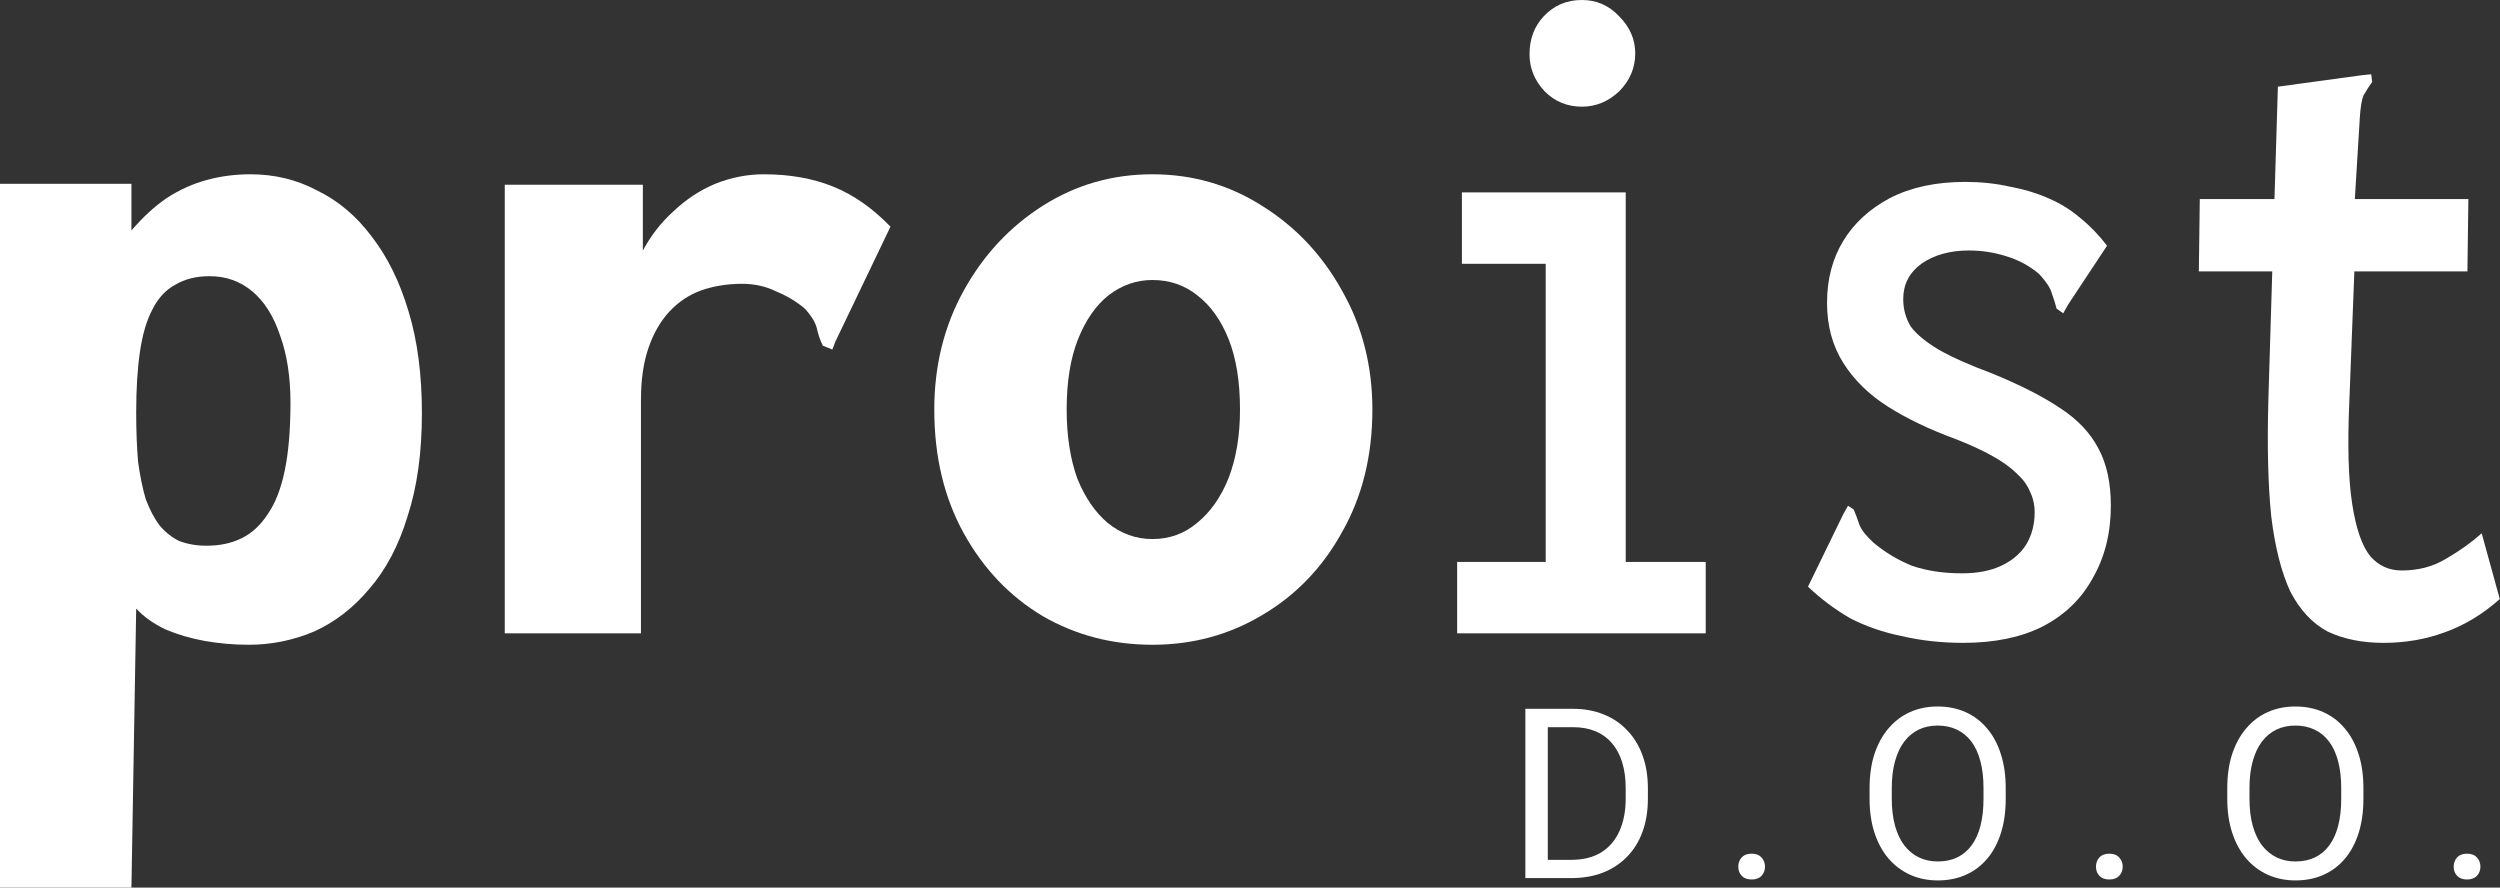 <svg width="2625" height="932" viewBox="0 0 2625 932" fill="none" xmlns="http://www.w3.org/2000/svg">
<rect x="0" y="0" width="2625" height="932" fill="#333333" stroke="none"/>
<path d="M2576.36 910.037C2576.36 906.212 2577.54 902.998 2579.9 900.394C2582.34 897.708 2585.84 896.365 2590.4 896.365C2594.95 896.365 2598.41 897.708 2600.77 900.394C2603.21 902.998 2604.44 906.212 2604.44 910.037C2604.44 913.781 2603.21 916.954 2600.77 919.559C2598.41 922.163 2594.95 923.465 2590.4 923.465C2585.84 923.465 2582.34 922.163 2579.9 919.559C2577.54 916.954 2576.36 913.781 2576.36 910.037Z" fill="white"/>
<path d="M2481.58 827.518V838.748C2481.58 852.094 2479.92 864.057 2476.58 874.637C2473.24 885.216 2468.44 894.209 2462.18 901.614C2455.91 909.02 2448.38 914.676 2439.59 918.582C2430.89 922.488 2421.12 924.441 2410.3 924.441C2399.8 924.441 2390.15 922.488 2381.37 918.582C2372.66 914.676 2365.09 909.02 2358.66 901.614C2352.31 894.209 2347.39 885.216 2343.89 874.637C2340.39 864.057 2338.64 852.094 2338.64 838.748V827.518C2338.64 814.171 2340.35 802.249 2343.77 791.751C2347.27 781.172 2352.19 772.179 2358.54 764.773C2364.89 757.286 2372.41 751.59 2381.12 747.684C2389.91 743.777 2399.55 741.824 2410.05 741.824C2420.88 741.824 2430.64 743.777 2439.35 747.684C2448.14 751.59 2455.67 757.286 2461.93 764.773C2468.28 772.179 2473.12 781.172 2476.46 791.751C2479.88 802.249 2481.58 814.171 2481.58 827.518ZM2458.27 838.748V827.273C2458.27 816.694 2457.17 807.335 2454.97 799.197C2452.86 791.059 2449.72 784.223 2445.57 778.689C2441.42 773.156 2436.34 768.965 2430.32 766.116C2424.37 763.268 2417.62 761.844 2410.05 761.844C2402.73 761.844 2396.1 763.268 2390.15 766.116C2384.29 768.965 2379.25 773.156 2375.02 778.689C2370.87 784.223 2367.65 791.059 2365.37 799.197C2363.1 807.335 2361.96 816.694 2361.96 827.273V838.748C2361.96 849.409 2363.1 858.849 2365.37 867.068C2367.65 875.206 2370.91 882.083 2375.14 887.698C2379.45 893.232 2384.54 897.423 2390.4 900.271C2396.34 903.12 2402.97 904.544 2410.3 904.544C2417.95 904.544 2424.74 903.12 2430.68 900.271C2436.62 897.423 2441.63 893.232 2445.7 887.698C2449.85 882.083 2452.98 875.206 2455.1 867.068C2457.21 858.849 2458.27 849.409 2458.27 838.748Z" fill="white"/>
<path d="M2200.77 910.037C2200.77 906.212 2201.95 902.998 2204.31 900.394C2206.75 897.708 2210.25 896.365 2214.81 896.365C2219.37 896.365 2222.83 897.708 2225.19 900.394C2227.63 902.998 2228.85 906.212 2228.85 910.037C2228.85 913.781 2227.63 916.954 2225.19 919.559C2222.83 922.163 2219.37 923.465 2214.81 923.465C2210.25 923.465 2206.75 922.163 2204.31 919.559C2201.95 916.954 2200.77 913.781 2200.77 910.037Z" fill="white"/>
<path d="M2106 827.518V838.748C2106 852.094 2104.33 864.057 2100.99 874.637C2097.66 885.216 2092.86 894.209 2086.59 901.614C2080.32 909.02 2072.8 914.676 2064.01 918.582C2055.3 922.488 2045.53 924.441 2034.71 924.441C2024.21 924.441 2014.57 922.488 2005.78 918.582C1997.07 914.676 1989.5 909.02 1983.07 901.614C1976.73 894.209 1971.8 885.216 1968.3 874.637C1964.8 864.057 1963.05 852.094 1963.05 838.748V827.518C1963.05 814.171 1964.76 802.249 1968.18 791.751C1971.68 781.172 1976.6 772.179 1982.95 764.773C1989.3 757.286 1996.83 751.59 2005.54 747.684C2014.32 743.777 2023.97 741.824 2034.47 741.824C2045.29 741.824 2055.06 743.777 2063.76 747.684C2072.55 751.59 2080.08 757.286 2086.35 764.773C2092.69 772.179 2097.54 781.172 2100.87 791.751C2104.29 802.249 2106 814.171 2106 827.518ZM2082.68 838.748V827.273C2082.68 816.694 2081.58 807.335 2079.39 799.197C2077.27 791.059 2074.14 784.223 2069.99 778.689C2065.84 773.156 2060.75 768.965 2054.73 766.116C2048.79 763.268 2042.03 761.844 2034.47 761.844C2027.14 761.844 2020.51 763.268 2014.57 766.116C2008.71 768.965 2003.66 773.156 1999.43 778.689C1995.28 784.223 1992.07 791.059 1989.79 799.197C1987.51 807.335 1986.37 816.694 1986.37 827.273V838.748C1986.37 849.409 1987.51 858.849 1989.79 867.068C1992.07 875.206 1995.32 882.083 1999.55 887.698C2003.87 893.232 2008.95 897.423 2014.81 900.271C2020.75 903.12 2027.39 904.544 2034.71 904.544C2042.36 904.544 2049.15 903.12 2055.1 900.271C2061.04 897.423 2066.04 893.232 2070.11 887.698C2074.26 882.083 2077.39 875.206 2079.51 867.068C2081.63 858.849 2082.68 849.409 2082.68 838.748Z" fill="white"/>
<path d="M1825.19 910.037C1825.19 906.212 1826.37 902.998 1828.73 900.394C1831.17 897.708 1834.67 896.365 1839.23 896.365C1843.78 896.365 1847.24 897.708 1849.6 900.394C1852.04 902.998 1853.26 906.212 1853.26 910.037C1853.26 913.781 1852.04 916.954 1849.6 919.559C1847.24 922.163 1843.78 923.465 1839.23 923.465C1834.67 923.465 1831.17 922.163 1828.73 919.559C1826.37 916.954 1825.19 913.781 1825.19 910.037Z" fill="white"/>
<path d="M1649.73 922H1612.62L1612.86 902.835H1649.73C1662.42 902.835 1673 900.19 1681.47 894.9C1689.93 889.529 1696.28 882.042 1700.51 872.439C1704.82 862.755 1706.98 851.443 1706.98 838.504V827.64C1706.98 817.467 1705.76 808.434 1703.32 800.54C1700.88 792.565 1697.3 785.851 1692.58 780.398C1687.86 774.865 1682.08 770.674 1675.24 767.825C1668.49 764.977 1660.71 763.553 1651.93 763.553H1611.89V744.266H1651.93C1663.56 744.266 1674.18 746.219 1683.79 750.125C1693.39 753.95 1701.65 759.524 1708.57 766.849C1715.57 774.091 1720.94 782.881 1724.68 793.216C1728.42 803.47 1730.29 815.026 1730.29 827.884V838.504C1730.29 851.362 1728.42 862.959 1724.68 873.294C1720.94 883.548 1715.52 892.296 1708.44 899.539C1701.45 906.782 1692.98 912.356 1683.05 916.263C1673.21 920.088 1662.1 922 1649.73 922ZM1625.19 744.266V922H1601.63V744.266H1625.19Z" fill="white"/>
<path d="M2502.78 675C2480.11 675 2460.45 671 2443.78 663C2427.78 654.333 2414.78 640.333 2404.78 621C2395.45 601 2388.78 574.667 2384.78 542C2381.45 509.333 2380.45 468.667 2381.78 420L2391.78 91L2479.78 79L2489.78 78L2490.78 86C2487.45 90.667 2484.45 95.333 2481.78 100C2479.78 104.667 2478.45 112.667 2477.78 124L2469.78 255L2472.78 267L2466.78 422C2464.78 467.333 2465.78 503 2469.78 529C2473.78 555 2480.11 573.333 2488.78 584C2497.45 594 2508.45 599 2521.78 599C2539.11 599 2554.45 595 2567.78 587C2581.78 579 2594.45 570 2605.78 560L2624.78 629C2606.78 645 2587.45 656.667 2566.78 664C2546.78 671.333 2525.45 675 2502.78 675ZM2309.78 209H2591.78L2590.78 285H2308.78L2309.78 209Z" fill="white"/>
<path d="M2061.39 675C2038.72 675 2017.39 672.667 1997.39 668C1977.39 664 1959.06 657.667 1942.39 649C1926.39 639.667 1911.72 628.667 1898.39 616L1935.39 540L1940.39 531L1946.39 535C1948.39 539.667 1950.39 545 1952.39 551C1954.39 556.333 1959.39 562.667 1967.39 570C1979.39 580 1992.72 588 2007.39 594C2022.72 599.333 2040.39 602 2060.39 602C2076.39 602 2090.06 599.333 2101.39 594C2112.72 588.667 2121.39 581.333 2127.39 572C2133.39 562 2136.39 550.667 2136.39 538C2136.39 530 2134.72 522.667 2131.39 516C2128.72 509.333 2124.06 503 2117.39 497C2111.39 491 2103.06 485 2092.39 479C2081.72 473 2068.72 467 2053.39 461C2026.06 451 2002.39 439.667 1982.39 427C1962.39 414.333 1946.72 399 1935.39 381C1924.06 363 1918.39 342 1918.39 318C1918.39 293.333 1924.06 271.667 1935.39 253C1946.72 234.333 1963.06 219.333 1984.39 208C2006.39 196.667 2032.72 191 2063.39 191C2080.06 191 2095.72 192.667 2110.39 196C2125.06 198.667 2138.39 202.667 2150.39 208C2163.06 213.333 2174.39 220.333 2184.39 229C2194.39 237 2203.72 246.667 2212.39 258L2171.39 320L2166.39 329L2159.39 324C2158.06 318.667 2156.39 313.333 2154.39 308C2153.06 302.667 2148.72 296 2141.39 288C2131.39 279.333 2119.72 273 2106.39 269C2093.72 265 2080.72 263 2067.39 263C2047.39 263 2030.72 267.667 2017.39 277C2004.72 286.333 1998.39 298.667 1998.39 314C1998.39 324.667 2001.06 334.333 2006.39 343C2012.39 351 2022.06 359 2035.39 367C2049.39 375 2068.06 383.333 2091.39 392C2120.72 404 2144.39 416 2162.39 428C2181.06 440 2194.72 454.333 2203.39 471C2212.06 487 2216.39 507 2216.39 531C2216.39 559.667 2210.06 585 2197.39 607C2185.39 629 2167.72 646 2144.39 658C2121.72 669.333 2094.06 675 2061.39 675Z" fill="white"/>
<path d="M1530 665V590H1623V277H1535V202H1707V590H1791V665H1530ZM1661 112C1645.67 112 1632.67 106.667 1622 96C1611.33 84.667 1606 71.667 1606 57C1606 41 1611 27.667 1621 17C1631.67 5.667 1645 0 1661 0C1676.33 0 1689.33 5.667 1700 17C1711.33 28.333 1717 41.333 1717 56C1717 71.333 1711.33 84.667 1700 96C1688.67 106.667 1675.67 112 1661 112Z" fill="white"/>
<path d="M1210 677C1168 677 1129.67 667 1095 647C1060.33 626.333 1032.67 597.333 1012 560C991.333 522.667 981 479.333 981 430C981 384 991.333 342.333 1012 305C1032.67 267.667 1060.33 238 1095 216C1129.67 194 1168 183 1210 183C1252 183 1290.33 194 1325 216C1360.33 238 1388.33 267.667 1409 305C1430.33 342.333 1441 384 1441 430C1441 478.667 1430.33 521.667 1409 559C1388.33 596.333 1360.33 625.333 1325 646C1290.33 666.667 1252 677 1210 677ZM1210 566C1228 566 1243.67 560.333 1257 549C1271 537.667 1282 522 1290 502C1298 481.333 1302 457.333 1302 430C1302 400.667 1298 376 1290 356C1282 336 1271 320.667 1257 310C1243.67 299.333 1228 294 1210 294C1193.33 294 1178 299.333 1164 310C1150.67 320.667 1140 336 1132 356C1124 376 1120 400.667 1120 430C1120 457.333 1123.67 481.333 1131 502C1139 522 1149.67 537.667 1163 549C1177 560.333 1192.67 566 1210 566Z" fill="white"/>
<path d="M530 194H675V323L659 319C661 299 666 281 674 265C682.667 248.333 693.667 234 707 222C720.333 209.333 735 199.667 751 193C767.667 186.333 784.667 183 802 183C829.333 183 853.667 187.333 875 196C896.333 204.667 916.333 218.667 935 238L877 359L874 367L864 363C861.333 357.667 859.333 352 858 346C856.667 339.333 852.333 332 845 324C836.333 316.667 826.333 310.667 815 306C804.333 300.667 792.333 298 779 298C763.667 298 749.333 300.333 736 305C723.333 309.667 712.333 317 703 327C693.667 337 686.333 349.667 681 365C675.667 380.333 673 398.667 673 420V665H530V194Z" fill="white"/>
<path d="M0 932V193H138V242C150 228 162.333 216.667 175 208C188.333 199.333 202.333 193 217 189C231.667 185 247 183 263 183C288.333 183 311.667 188.667 333 200C355 210.667 374 226.667 390 248C406.667 269.333 419.667 295.667 429 327C438.333 357.667 443 393.333 443 434C443 475.333 438 511.333 428 542C418.667 572.667 405.333 598 388 618C371.333 638 352 653 330 663C308 672.333 285 677 261 677C245.667 677 230.333 675.667 215 673C200.333 670.333 186.667 666.333 174 661C161.333 655 151 647.667 143 639L138 932H0ZM217 573C231 573 243.333 570.333 254 565C264.667 559.667 273.667 551.333 281 540C289 528.667 295 513.333 299 494C303 474.667 305 451 305 423C305 395.667 301.333 372 294 352C287.333 332 277.667 316.667 265 306C252.333 295.333 237.333 290 220 290C206 290 194 293 184 299C174 304.333 166 313 160 325C154 336.333 149.667 351 147 369C144.333 387 143 408.333 143 433C143 452.333 143.667 469.667 145 485C147 499.667 149.667 512.667 153 524C157 534.667 161.667 543.667 167 551C173 558.333 180 564 188 568C196.667 571.333 206.333 573 217 573Z" fill="white"/>
</svg>
